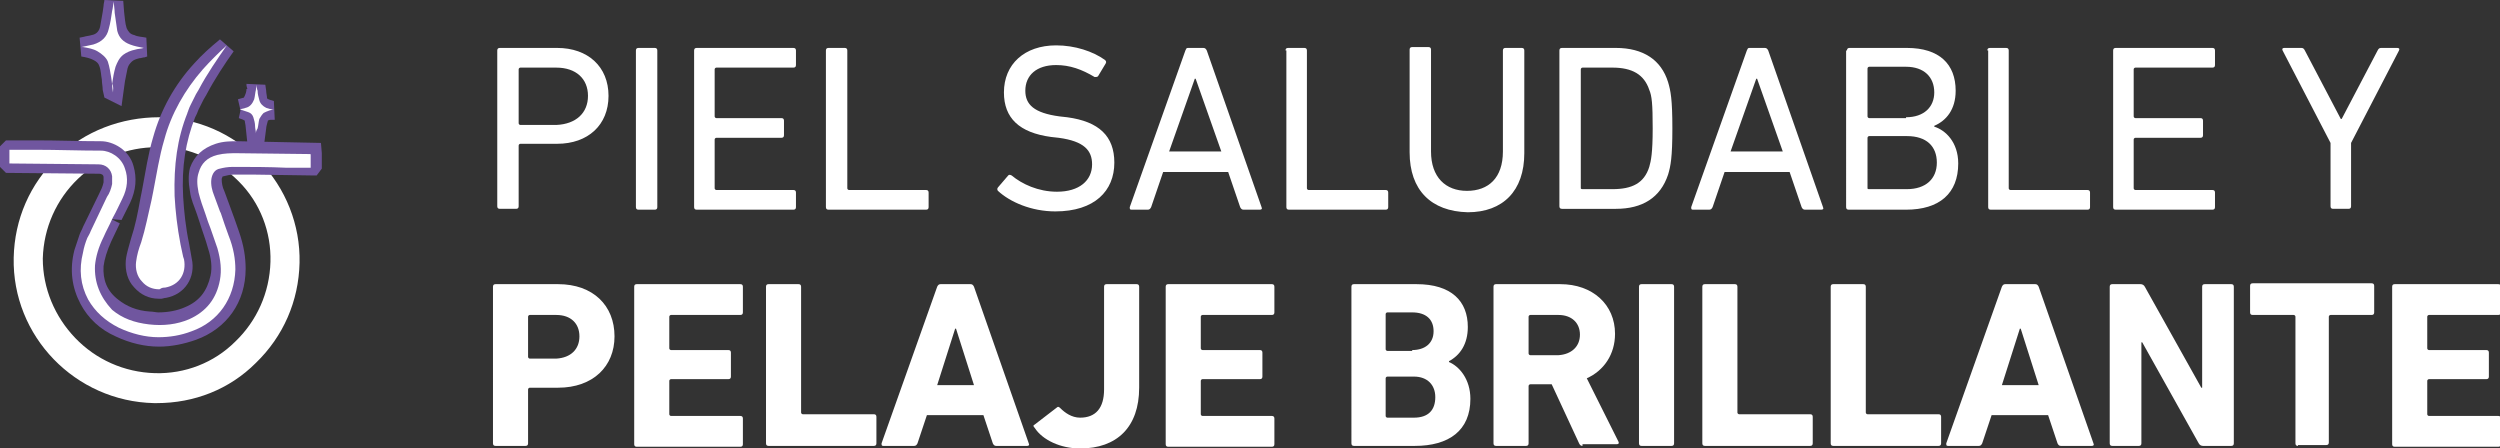 <?xml version="1.0" encoding="utf-8"?>
<!-- Generator: Adobe Illustrator 27.8.1, SVG Export Plug-In . SVG Version: 6.00 Build 0)  -->
<svg version="1.1" id="Capa_1" xmlns="http://www.w3.org/2000/svg" xmlns:xlink="http://www.w3.org/1999/xlink" x="0px" y="0px"
	 viewBox="0 0 292.1 52.4" style="enable-background:new 0 0 292.1 52.4;" xml:space="preserve">
<rect x="0" y="0" width="292.1" height="52.4" fill="#333333" stroke="none"/>
<style type="text/css">
	.st0{fill:#FFFFFF;}
	.st1{fill:#70569F;}
</style>
<g>
	<path class="st0" d="M58.4,24.4c-0.2,0-0.3-0.1-0.3-0.3V5.9c0-0.2,0.1-0.3,0.3-0.3h6.7c3.6,0,6,2.2,6,5.6s-2.4,5.6-6,5.6h-4.3
		c-0.1,0-0.2,0.1-0.2,0.2v7.1c0,0.2-0.1,0.3-0.3,0.3H58.4z M68.7,11.2c0-2-1.4-3.3-3.7-3.3h-4.2c-0.1,0-0.2,0.1-0.2,0.2v6.3
		c0,0.1,0.1,0.2,0.2,0.2H65C67.3,14.5,68.7,13.2,68.7,11.2z"/>
	<path class="st0" d="M74.3,5.9c0-0.2,0.1-0.3,0.3-0.3h1.9c0.2,0,0.3,0.1,0.3,0.3v18.3c0,0.2-0.1,0.3-0.3,0.3h-1.9
		c-0.2,0-0.3-0.1-0.3-0.3V5.9z"/>
	<path class="st0" d="M81.1,5.9c0-0.2,0.1-0.3,0.3-0.3h11.3c0.2,0,0.3,0.1,0.3,0.3v1.7c0,0.2-0.1,0.3-0.3,0.3h-9
		c-0.1,0-0.2,0.1-0.2,0.2v5.5c0,0.1,0.1,0.2,0.2,0.2h7.6c0.2,0,0.3,0.1,0.3,0.3v1.7c0,0.2-0.1,0.3-0.3,0.3h-7.6
		c-0.1,0-0.2,0.1-0.2,0.2v5.7c0,0.1,0.1,0.2,0.2,0.2h9c0.2,0,0.3,0.1,0.3,0.3v1.7c0,0.2-0.1,0.3-0.3,0.3H81.4
		c-0.2,0-0.3-0.1-0.3-0.3V5.9z"/>
	<path class="st0" d="M96.5,5.9c0-0.2,0.1-0.3,0.3-0.3h1.9c0.2,0,0.3,0.1,0.3,0.3v16.1c0,0.1,0.1,0.2,0.2,0.2h9
		c0.2,0,0.3,0.1,0.3,0.3v1.7c0,0.2-0.1,0.3-0.3,0.3H96.8c-0.2,0-0.3-0.1-0.3-0.3V5.9z"/>
	<path class="st0" d="M116.6,22.3c-0.1-0.1-0.1-0.3,0-0.4l1.2-1.4c0.1-0.1,0.2-0.1,0.4,0c1.2,1,3.1,1.9,5.3,1.9
		c2.6,0,4.1-1.3,4.1-3.2c0-1.6-0.9-2.7-3.9-3.1l-0.9-0.1c-3.7-0.5-5.5-2.2-5.5-5.2c0-3.3,2.4-5.5,6.1-5.5c2.2,0,4.3,0.7,5.7,1.7
		c0.1,0.1,0.2,0.2,0.1,0.4l-0.9,1.5c-0.1,0.1-0.2,0.1-0.4,0.1c-1.5-0.9-2.9-1.4-4.5-1.4c-2.3,0-3.6,1.2-3.6,3c0,1.6,1,2.6,4,3
		l0.9,0.1c3.7,0.5,5.5,2.2,5.5,5.3c0,3.3-2.3,5.7-6.9,5.7C120.5,24.7,118,23.6,116.6,22.3z"/>
	<path class="st0" d="M138.5,5.9c0.1-0.2,0.1-0.3,0.3-0.3h1.8c0.2,0,0.3,0.1,0.4,0.3l6.4,18.3c0.1,0.2,0,0.3-0.2,0.3h-1.9
		c-0.2,0-0.3-0.1-0.4-0.3l-1.4-4.1h-7.6l-1.4,4.1c-0.1,0.2-0.2,0.3-0.4,0.3h-1.9c-0.2,0-0.2-0.1-0.2-0.3L138.5,5.9z M142.7,17.7
		l-3-8.5h-0.1l-3,8.5H142.7z"/>
	<path class="st0" d="M150.2,5.9c0-0.2,0.1-0.3,0.3-0.3h1.9c0.2,0,0.3,0.1,0.3,0.3v16.1c0,0.1,0.1,0.2,0.2,0.2h9
		c0.2,0,0.3,0.1,0.3,0.3v1.7c0,0.2-0.1,0.3-0.3,0.3h-11.3c-0.2,0-0.3-0.1-0.3-0.3V5.9z"/>
	<path class="st0" d="M164.7,17.8v-12c0-0.2,0.1-0.3,0.3-0.3h1.9c0.2,0,0.3,0.1,0.3,0.3v11.9c0,3,1.7,4.6,4.2,4.6
		c2.5,0,4.2-1.5,4.2-4.6V5.9c0-0.2,0.1-0.3,0.3-0.3h1.9c0.2,0,0.3,0.1,0.3,0.3v12c0,4.4-2.5,6.9-6.6,6.9
		C167.2,24.7,164.7,22.2,164.7,17.8z"/>
	<path class="st0" d="M182.2,5.9c0-0.2,0.1-0.3,0.3-0.3h6.3c3.2,0,5.3,1.4,6.1,4c0.3,1,0.5,2,0.5,5.4s-0.2,4.4-0.5,5.4
		c-0.9,2.7-3,4-6.1,4h-6.3c-0.2,0-0.3-0.1-0.3-0.3V5.9z M184.9,22.1h3.5c2.3,0,3.7-0.7,4.3-2.6c0.2-0.7,0.4-1.6,0.4-4.5
		s-0.1-3.8-0.4-4.5c-0.6-1.8-2-2.6-4.3-2.6h-3.5c-0.1,0-0.2,0.1-0.2,0.2v13.9C184.7,22,184.7,22.1,184.9,22.1z"/>
	<path class="st0" d="M204.1,5.9c0.1-0.2,0.1-0.3,0.3-0.3h1.8c0.2,0,0.3,0.1,0.4,0.3l6.4,18.3c0.1,0.2,0,0.3-0.2,0.3h-1.9
		c-0.2,0-0.3-0.1-0.4-0.3l-1.4-4.1h-7.6l-1.4,4.1c-0.1,0.2-0.2,0.3-0.4,0.3h-1.9c-0.2,0-0.2-0.1-0.2-0.3L204.1,5.9z M208.3,17.7
		l-3-8.5h-0.1l-3,8.5H208.3z"/>
	<path class="st0" d="M215.8,5.9c0-0.2,0.1-0.3,0.3-0.3h6.7c3.8,0,5.7,1.9,5.7,5c0,2.2-1.1,3.5-2.5,4.1v0.1c1.3,0.4,2.8,1.8,2.8,4.3
		c0,3.5-2.2,5.4-6.1,5.4H216c-0.2,0-0.3-0.1-0.3-0.3V5.9z M222.7,13.7c2.1,0,3.3-1.2,3.3-2.9c0-1.8-1.2-3-3.3-3h-4.3
		c-0.1,0-0.2,0.1-0.2,0.2v5.6c0,0.1,0.1,0.2,0.2,0.2H222.7z M218.4,22.1h4.4c2.2,0,3.5-1.2,3.5-3.1c0-1.9-1.2-3.1-3.5-3.1h-4.4
		c-0.1,0-0.2,0.1-0.2,0.2V22C218.2,22.1,218.3,22.1,218.4,22.1z"/>
	<path class="st0" d="M232.2,5.9c0-0.2,0.1-0.3,0.3-0.3h1.9c0.2,0,0.3,0.1,0.3,0.3v16.1c0,0.1,0.1,0.2,0.2,0.2h9
		c0.2,0,0.3,0.1,0.3,0.3v1.7c0,0.2-0.1,0.3-0.3,0.3h-11.3c-0.2,0-0.3-0.1-0.3-0.3V5.9z"/>
	<path class="st0" d="M246.9,5.9c0-0.2,0.1-0.3,0.3-0.3h11.3c0.2,0,0.3,0.1,0.3,0.3v1.7c0,0.2-0.1,0.3-0.3,0.3h-9
		c-0.1,0-0.2,0.1-0.2,0.2v5.5c0,0.1,0.1,0.2,0.2,0.2h7.6c0.2,0,0.3,0.1,0.3,0.3v1.7c0,0.2-0.1,0.3-0.3,0.3h-7.6
		c-0.1,0-0.2,0.1-0.2,0.2v5.7c0,0.1,0.1,0.2,0.2,0.2h9c0.2,0,0.3,0.1,0.3,0.3v1.7c0,0.2-0.1,0.3-0.3,0.3h-11.3
		c-0.2,0-0.3-0.1-0.3-0.3V5.9z"/>
	<path class="st0" d="M272.6,24.4c-0.2,0-0.3-0.1-0.3-0.3v-7.4l-5.6-10.8c-0.1-0.2,0-0.3,0.2-0.3h2c0.2,0,0.3,0.1,0.4,0.3l4.2,8h0.1
		l4.2-8c0.1-0.2,0.2-0.3,0.4-0.3h1.9c0.2,0,0.3,0.1,0.2,0.3l-5.6,10.8v7.4c0,0.2-0.1,0.3-0.3,0.3H272.6z"/>
	<path class="st0" d="M57.9,52.1c-0.2,0-0.3-0.1-0.3-0.3V33.5c0-0.2,0.1-0.3,0.3-0.3h7.3c4.1,0,6.6,2.5,6.6,6.1c0,3.5-2.5,6-6.6,6
		h-3.3c-0.1,0-0.2,0.1-0.2,0.2v6.3c0,0.2-0.1,0.3-0.3,0.3H57.9z M67.7,39.3c0-1.5-1-2.5-2.7-2.5h-3.1c-0.1,0-0.2,0.1-0.2,0.2v4.7
		c0,0.1,0.1,0.2,0.2,0.2H65C66.7,41.8,67.7,40.8,67.7,39.3z"/>
	<path class="st0" d="M74.1,33.5c0-0.2,0.1-0.3,0.3-0.3h12.1c0.2,0,0.3,0.1,0.3,0.3v3c0,0.2-0.1,0.3-0.3,0.3h-8.1
		c-0.1,0-0.2,0.1-0.2,0.2v3.7c0,0.1,0.1,0.2,0.2,0.2h6.7c0.2,0,0.3,0.1,0.3,0.3V44c0,0.2-0.1,0.3-0.3,0.3h-6.7
		c-0.1,0-0.2,0.1-0.2,0.2v3.9c0,0.1,0.1,0.2,0.2,0.2h8.1c0.2,0,0.3,0.1,0.3,0.3v3c0,0.2-0.1,0.3-0.3,0.3H74.4
		c-0.2,0-0.3-0.1-0.3-0.3V33.5z"/>
	<path class="st0" d="M89.5,33.5c0-0.2,0.1-0.3,0.3-0.3h3.5c0.2,0,0.3,0.1,0.3,0.3v14.7c0,0.1,0.1,0.2,0.2,0.2h8.3
		c0.2,0,0.3,0.1,0.3,0.3v3.1c0,0.2-0.1,0.3-0.3,0.3H89.8c-0.2,0-0.3-0.1-0.3-0.3V33.5z"/>
	<path class="st0" d="M109.5,33.5c0.1-0.2,0.2-0.3,0.4-0.3h3.5c0.2,0,0.3,0.1,0.4,0.3l6.4,18.3c0.1,0.2,0,0.3-0.2,0.3h-3.6
		c-0.2,0-0.3-0.1-0.4-0.3l-1.1-3.3h-6.6l-1.1,3.3c-0.1,0.2-0.2,0.3-0.4,0.3h-3.6c-0.2,0-0.2-0.1-0.2-0.3L109.5,33.5z M113.8,45
		l-2.1-6.6h-0.1l-2.1,6.6H113.8z"/>
	<path class="st0" d="M120.9,49.6l2.6-2c0.1-0.1,0.2-0.1,0.4,0.1c0.5,0.5,1.3,1.1,2.3,1.1c1.8,0,2.8-1.1,2.8-3.3v-12
		c0-0.2,0.1-0.3,0.3-0.3h3.5c0.2,0,0.3,0.1,0.3,0.3v11.8c0,4.6-2.6,7.1-6.9,7.1c-2.3,0-4.4-1-5.3-2.4
		C120.7,49.8,120.7,49.7,120.9,49.6z"/>
	<path class="st0" d="M136.2,33.5c0-0.2,0.1-0.3,0.3-0.3h12.1c0.2,0,0.3,0.1,0.3,0.3v3c0,0.2-0.1,0.3-0.3,0.3h-8.1
		c-0.1,0-0.2,0.1-0.2,0.2v3.7c0,0.1,0.1,0.2,0.2,0.2h6.7c0.2,0,0.3,0.1,0.3,0.3V44c0,0.2-0.1,0.3-0.3,0.3h-6.7
		c-0.1,0-0.2,0.1-0.2,0.2v3.9c0,0.1,0.1,0.2,0.2,0.2h8.1c0.2,0,0.3,0.1,0.3,0.3v3c0,0.2-0.1,0.3-0.3,0.3h-12.1
		c-0.2,0-0.3-0.1-0.3-0.3V33.5z"/>
	<path class="st0" d="M157.9,33.5c0-0.2,0.1-0.3,0.3-0.3h7.3c4.1,0,6,2,6,5c0,2-0.9,3.3-2.2,4v0.1c1.2,0.5,2.5,2,2.5,4.3
		c0,3.7-2.5,5.5-6.5,5.5h-7.1c-0.2,0-0.3-0.1-0.3-0.3V33.5z M165,40.9c1.5,0,2.5-0.8,2.5-2.2s-0.9-2.2-2.5-2.2h-2.9
		c-0.1,0-0.2,0.1-0.2,0.2v4.1c0,0.1,0.1,0.2,0.2,0.2H165z M162.1,48.8h3.1c1.7,0,2.5-0.9,2.5-2.4c0-1.4-0.9-2.4-2.5-2.4h-3.1
		c-0.1,0-0.2,0.1-0.2,0.2v4.4C161.9,48.7,162,48.8,162.1,48.8z"/>
	<path class="st0" d="M184.9,52.1c-0.2,0-0.3-0.1-0.4-0.3l-3.2-6.9h-2.5c-0.1,0-0.2,0.1-0.2,0.2v6.7c0,0.2-0.1,0.3-0.3,0.3h-3.5
		c-0.2,0-0.3-0.1-0.3-0.3V33.5c0-0.2,0.1-0.3,0.3-0.3h7.5c3.8,0,6.4,2.4,6.4,5.8c0,2.4-1.3,4.3-3.3,5.2l3.7,7.4
		c0.1,0.2,0,0.3-0.2,0.3H184.9z M184.6,39.1c0-1.4-1-2.3-2.5-2.3h-3.3c-0.1,0-0.2,0.1-0.2,0.2v4.3c0,0.1,0.1,0.2,0.2,0.2h3.3
		C183.6,41.4,184.6,40.5,184.6,39.1z"/>
	<path class="st0" d="M191.5,33.5c0-0.2,0.1-0.3,0.3-0.3h3.5c0.2,0,0.3,0.1,0.3,0.3v18.3c0,0.2-0.1,0.3-0.3,0.3h-3.5
		c-0.2,0-0.3-0.1-0.3-0.3V33.5z"/>
	<path class="st0" d="M198.9,33.5c0-0.2,0.1-0.3,0.3-0.3h3.5c0.2,0,0.3,0.1,0.3,0.3v14.7c0,0.1,0.1,0.2,0.2,0.2h8.3
		c0.2,0,0.3,0.1,0.3,0.3v3.1c0,0.2-0.1,0.3-0.3,0.3h-12.3c-0.2,0-0.3-0.1-0.3-0.3V33.5z"/>
	<path class="st0" d="M213.9,33.5c0-0.2,0.1-0.3,0.3-0.3h3.5c0.2,0,0.3,0.1,0.3,0.3v14.7c0,0.1,0.1,0.2,0.2,0.2h8.3
		c0.2,0,0.3,0.1,0.3,0.3v3.1c0,0.2-0.1,0.3-0.3,0.3h-12.3c-0.2,0-0.3-0.1-0.3-0.3V33.5z"/>
	<path class="st0" d="M233.9,33.5c0.1-0.2,0.2-0.3,0.4-0.3h3.5c0.2,0,0.3,0.1,0.4,0.3l6.4,18.3c0.1,0.2,0,0.3-0.2,0.3h-3.6
		c-0.2,0-0.3-0.1-0.4-0.3l-1.1-3.3h-6.6l-1.1,3.3c-0.1,0.2-0.2,0.3-0.4,0.3h-3.6c-0.2,0-0.2-0.1-0.2-0.3L233.9,33.5z M238.2,45
		l-2.1-6.6H236l-2.1,6.6H238.2z"/>
	<path class="st0" d="M246.5,33.5c0-0.2,0.1-0.3,0.3-0.3h3.3c0.2,0,0.4,0.1,0.5,0.3l6.6,11.8h0.1V33.5c0-0.2,0.1-0.3,0.3-0.3h3.1
		c0.2,0,0.3,0.1,0.3,0.3v18.3c0,0.2-0.1,0.3-0.3,0.3h-3.3c-0.2,0-0.4-0.1-0.5-0.3L250.3,40h-0.1v11.8c0,0.2-0.1,0.3-0.3,0.3h-3.1
		c-0.2,0-0.3-0.1-0.3-0.3V33.5z"/>
	<path class="st0" d="M268.5,52.1c-0.2,0-0.3-0.1-0.3-0.3V37c0-0.1-0.1-0.2-0.2-0.2h-4.8c-0.2,0-0.3-0.1-0.3-0.3v-3.1
		c0-0.2,0.1-0.3,0.3-0.3h13.9c0.2,0,0.3,0.1,0.3,0.3v3.1c0,0.2-0.1,0.3-0.3,0.3h-4.8c-0.1,0-0.2,0.1-0.2,0.2v14.7
		c0,0.2-0.1,0.3-0.3,0.3H268.5z"/>
	<path class="st0" d="M279.5,33.5c0-0.2,0.1-0.3,0.3-0.3h12.1c0.2,0,0.3,0.1,0.3,0.3v3c0,0.2-0.1,0.3-0.3,0.3h-8.1
		c-0.1,0-0.2,0.1-0.2,0.2v3.7c0,0.1,0.1,0.2,0.2,0.2h6.7c0.2,0,0.3,0.1,0.3,0.3V44c0,0.2-0.1,0.3-0.3,0.3h-6.7
		c-0.1,0-0.2,0.1-0.2,0.2v3.9c0,0.1,0.1,0.2,0.2,0.2h8.1c0.2,0,0.3,0.1,0.3,0.3v3c0,0.2-0.1,0.3-0.3,0.3h-12.1
		c-0.2,0-0.3-0.1-0.3-0.3V33.5z"/>
</g>
<g>
	<path class="st0" d="M18.3,47.1c-0.1,0-0.2,0-0.3,0C8.8,46.9,1.4,39.3,1.6,30.1c0.1-4.5,1.9-8.6,5.1-11.7c3.2-3.1,7.5-4.7,11.9-4.7
		c4.5,0.1,8.6,1.9,11.7,5.1c3.1,3.2,4.8,7.5,4.7,11.9c-0.1,4.5-1.9,8.6-5.1,11.7C26.8,45.5,22.7,47.1,18.3,47.1z M18.3,17.2
		c-3.4,0-6.7,1.3-9.2,3.7c-2.5,2.4-4,5.7-4.1,9.3C5,33.7,6.4,37,8.8,39.5c2.4,2.5,5.7,4,9.3,4.1c3.5,0.1,6.9-1.2,9.4-3.7
		c2.5-2.4,4-5.7,4.1-9.3c0.1-3.5-1.2-6.9-3.7-9.4s-5.7-4-9.3-4.1C18.5,17.2,18.4,17.2,18.3,17.2z"/>
	<g>
		<g>
			<path class="st1" d="M37.5,16.7l0.1,1.2l0,1.8l-0.3,0.4l-0.3,0.4l-0.6,0l-6.8-0.1l-2.3,0c-0.4,0-0.8,0.1-1.2,0.2
				c-0.1,0-0.1,0-0.2,0.3c0,0.5,0.1,1,0.3,1.4l0.7,1.9c0.4,1.1,0.7,1.9,1,2.8c0.6,1.7,0.8,3.1,0.8,4.4c0,3.9-2.2,7-5.8,8.3
				c-1.4,0.5-2.9,0.8-4.3,0.8c-1.7,0-3.4-0.4-5.1-1.2c-1.8-0.8-3.2-2.1-4.1-3.8c-1-1.9-1.3-4-0.7-6.3c0.2-0.6,0.4-1.2,0.6-1.8
				c0.1-0.3,0.3-0.6,0.4-0.9l1.9-3.9c0.2-0.4,0.4-0.8,0.5-1.3c0-0.2,0-0.4,0-0.6c0-0.3-0.3-0.4-0.5-0.4L0.7,20.2l-0.4-0.4L0,19.5
				L0,19l0-1.9l0.4-0.4l0.3-0.3l0.5,0l3,0c2.5,0,5.1,0.1,7.6,0.1c1.4,0,3.3,1,3.8,2.9c0.4,1.4,0.3,2.8-0.4,4.3l-1,2l-1.2-0.1l1,0.5
				l-1,2.1c-0.5,1.1-0.8,2.1-0.9,2.9c-0.1,1.6,0.4,2.9,1.7,3.9c1,0.8,2.2,1.3,3.7,1.4c0.4,0,0.7,0.1,1,0.1c1.1,0,2.2-0.2,3.1-0.6
				c1.7-0.7,2.6-1.9,3-3.7c0.2-0.9,0.1-2-0.3-3.2c-0.3-1.1-0.7-2.1-1-3.1l-0.3-0.9c-0.3-0.9-0.7-1.7-0.8-2.6c-0.2-1.1-0.2-2,0-2.8
				c0.5-1.4,1.5-2.3,3-2.8c0.9-0.3,1.8-0.3,2.6-0.3L37.5,16.7z"/>
		</g>
		<g>
			<path class="st1" d="M25.7,4.6L27.3,6c-1,1.4-2.2,3.2-3.2,5.1l-0.3,0.5c-0.2,0.4-0.4,0.8-0.6,1.2c-0.1,0.2-0.1,0.3-0.2,0.5
				l-0.2,0.4c-1.1,2.8-1.6,5.8-1.4,9.3c0.1,1.7,0.3,3.6,0.7,5.5l0.3,1.7c0.5,2.2-0.8,4.2-3,4.6c-0.2,0-0.4,0.1-0.5,0.1l-0.4,0
				c-1.1,0-2.1-0.5-2.8-1.3c-0.8-0.8-1.1-2-1-3.2c0.1-0.9,0.4-1.7,0.6-2.5c0.5-1.5,0.8-3,1.1-4.7l0.2-1c0.4-2.1,0.7-4.2,1.3-6.2
				c0.9-3.2,2.5-6.1,4.8-8.6C23.6,6.4,24.6,5.5,25.7,4.6z M18.5,32.7l0.5-0.1c1-0.2,1.5-1,1.3-2L20,28.9c-0.4-2.1-0.6-4-0.7-5.8
				c0-0.8,0-1.6,0-2.4c-0.1,0.6-0.2,1.3-0.3,1.9l-0.2,1.1c-0.3,1.8-0.6,3.4-1.2,5.1c-0.2,0.7-0.4,1.4-0.5,2
				c-0.1,0.5,0.1,1.1,0.4,1.4C17.7,32.5,18.1,32.7,18.5,32.7z"/>
		</g>
		<g>
			<path class="st1" d="M12.2,0l2.2,0.1l0.1,1.3c0.1,0.7,0.1,1.3,0.3,1.9C15,3.7,15.2,4,15.7,4.1c0.4,0.2,0.9,0.2,1.4,0.3l0.1,2.2
				l-0.3,0.1c-0.2,0-0.4,0.1-0.6,0.1c-0.4,0.1-0.7,0.2-0.9,0.4c-0.2,0.2-0.4,0.4-0.5,0.8c-0.1,0.5-0.2,1-0.3,1.5l-0.4,2.9l-2-1
				L12,10.5c0-0.4-0.1-0.8-0.1-1.2c-0.1-0.5-0.1-1.1-0.3-1.6c-0.1-0.3-0.3-0.5-0.7-0.7c-0.4-0.2-0.8-0.3-1.4-0.4L9.3,4.4l0.5-0.1
				c0.3-0.1,0.6-0.1,0.9-0.2c0.6-0.1,0.9-0.5,1-1C11.8,2.5,11.9,2,12,1.4l0.1-0.7C12.1,0.4,12.2,0.2,12.2,0z M13.8,5.6
				c-0.2-0.2-0.4-0.4-0.6-0.6c-0.2,0.2-0.3,0.4-0.6,0.6c0.2,0.2,0.4,0.4,0.6,0.6C13.4,6,13.6,5.8,13.8,5.6z"/>
		</g>
		<g>
			<path class="st1" d="M28.8,9.8L31,9.9l0.1,0.7c0,0.3,0.1,0.6,0.1,0.9c0.3,0.2,0.5,0.2,0.8,0.3l0.1,2.2L31.6,14
				c-0.2,0-0.3,0.1-0.3,0.1c-0.1,0.4-0.2,0.7-0.2,0.9l-0.3,2.3l-1.2-0.6l-0.7,0l-0.2-1.9c0-0.2-0.1-0.5-0.1-0.7
				c-0.3-0.2-0.5-0.2-0.7-0.3l0.2-0.9l-0.3-1.3l0.7-0.2c0.2-0.4,0.3-0.7,0.3-1l0.1,0l-0.1-0.4L28.8,9.8z"/>
		</g>
	</g>
	<g>
		<path class="st0" d="M1.1,19.1C1.2,19.1,1.2,19.1,1.1,19.1l10.4,0.1c0.9,0,1.5,0.6,1.6,1.4c0,0.3,0,0.5,0,0.9
			C13,22,12.8,22.6,12.5,23L10.6,27c-0.1,0.3-0.3,0.6-0.4,0.8c-0.2,0.5-0.4,1.1-0.5,1.7c-0.5,2-0.3,3.8,0.6,5.5
			c0.8,1.4,2,2.5,3.6,3.3c1.5,0.7,3.1,1.1,4.6,1.1c1.3,0,2.6-0.2,3.9-0.7c3.1-1.1,5-3.8,5.1-7.2c0-1.2-0.2-2.5-0.8-4
			c-0.3-0.8-0.6-1.7-0.9-2.6l-0.1-0.2c-0.2-0.6-0.5-1.3-0.7-1.9c-0.2-0.5-0.4-1.2-0.3-1.9c0.1-0.6,0.4-1.1,1-1.2
			c0.4-0.1,0.9-0.2,1.5-0.2c2.1,0,4.2,0,6.3,0.1l2.7,0c0,0,0.1,0,0.1,0c0,0,0,0,0-0.1l0-1.4c0-0.1,0-0.1-0.1-0.1l-8.5-0.1
			c-0.7,0-1.5,0-2.3,0.2c-1.2,0.3-1.9,1-2.2,2.1c-0.2,0.6-0.2,1.3,0,2.3c0.2,0.8,0.5,1.7,0.8,2.5c0.1,0.3,0.2,0.6,0.3,0.9
			c0.4,1,0.7,2,1.1,3.1c0.4,1.4,0.5,2.6,0.3,3.7c-0.4,2.2-1.6,3.7-3.6,4.6c-1.4,0.6-3,0.8-4.7,0.6c-1.7-0.2-3.1-0.7-4.3-1.7
			C11.7,34.7,11,33,11.1,31c0.1-1,0.4-2.1,1-3.3c0.3-0.7,0.7-1.4,1-2.1l0.1-0.2c0.4-0.7,0.7-1.4,1.1-2.2c0.6-1.2,0.7-2.4,0.3-3.5
			c-0.4-1.3-1.7-2.1-2.8-2.1c-2.5,0-5.1-0.1-7.6-0.1l-3,0c0,0-0.1,0-0.1,0c0,0,0,0,0,0.1L1.1,19.1C1.1,19,1.1,19,1.1,19.1z"/>
		<path class="st0" d="M18.6,33.8c-0.8,0-1.5-0.3-2-0.9c-0.6-0.6-0.8-1.5-0.7-2.3c0.1-0.8,0.3-1.5,0.6-2.3c0.5-1.6,0.8-3.2,1.2-4.9
			l0.2-1c0.4-2,0.7-4.1,1.3-6.1c0.8-3,2.4-5.8,4.5-8.2c0.9-1,1.8-1.9,2.8-2.8c-1.1,1.6-2.3,3.3-3.3,5.2l-0.3,0.5
			c-0.2,0.4-0.4,0.8-0.6,1.2c-0.1,0.2-0.2,0.4-0.3,0.7c0,0.1-0.1,0.2-0.1,0.3c-1.2,3-1.6,6.1-1.5,9.7c0.1,1.8,0.3,3.6,0.7,5.7
			c0.1,0.5,0.2,0.9,0.3,1.4l0.1,0.3c0.3,1.6-0.5,3-2.2,3.3c-0.1,0-0.3,0-0.5,0.1C18.7,33.8,18.6,33.8,18.6,33.8"/>
		<path class="st0" d="M13.2,10.8c-0.1-0.6-0.1-1.1-0.2-1.7c-0.1-0.6-0.2-1.3-0.4-1.9c-0.2-0.5-0.7-0.9-1.2-1.2
			c-0.5-0.3-1.1-0.4-1.7-0.5c-0.1,0-0.1,0-0.2,0c0.5-0.1,0.9-0.2,1.4-0.3c1-0.3,1.6-0.9,1.8-1.8C12.9,2.7,13,2,13.1,1.3
			c0.1-0.4,0.1-0.7,0.2-1.1c0,0.4,0.1,0.9,0.1,1.3c0.1,0.7,0.2,1.4,0.3,2.1c0.2,0.8,0.7,1.3,1.5,1.6c0.5,0.2,1.1,0.3,1.6,0.4
			c-0.3,0.1-0.7,0.1-1,0.2c-0.5,0.1-1,0.3-1.4,0.6c-0.5,0.4-0.7,0.9-0.9,1.4c-0.2,0.7-0.3,1.3-0.4,2C13.3,10.1,13.2,10.5,13.2,10.8
			C13.2,10.8,13.2,10.8,13.2,10.8"/>
		<path class="st0" d="M29.9,15.6c0-0.3-0.1-0.6-0.1-0.9c0-0.3-0.1-0.7-0.2-1c-0.1-0.3-0.3-0.5-0.6-0.6c-0.3-0.1-0.6-0.2-0.9-0.3
			c0,0-0.1,0-0.1,0c0.2-0.1,0.5-0.1,0.7-0.2c0.5-0.1,0.8-0.5,1-1c0.1-0.4,0.1-0.7,0.2-1.1c0-0.2,0.1-0.4,0.1-0.6
			c0,0.2,0,0.5,0.1,0.7c0,0.4,0.1,0.7,0.2,1.1c0.1,0.4,0.4,0.7,0.8,0.9c0.3,0.1,0.6,0.2,0.9,0.2c-0.2,0-0.4,0.1-0.5,0.1
			c-0.3,0.1-0.5,0.2-0.7,0.3c-0.2,0.2-0.4,0.5-0.5,0.7c-0.1,0.4-0.1,0.7-0.2,1.1C29.9,15.3,29.9,15.5,29.9,15.6
			C29.9,15.6,29.9,15.6,29.9,15.6"/>
	</g>
</g>
</svg>
